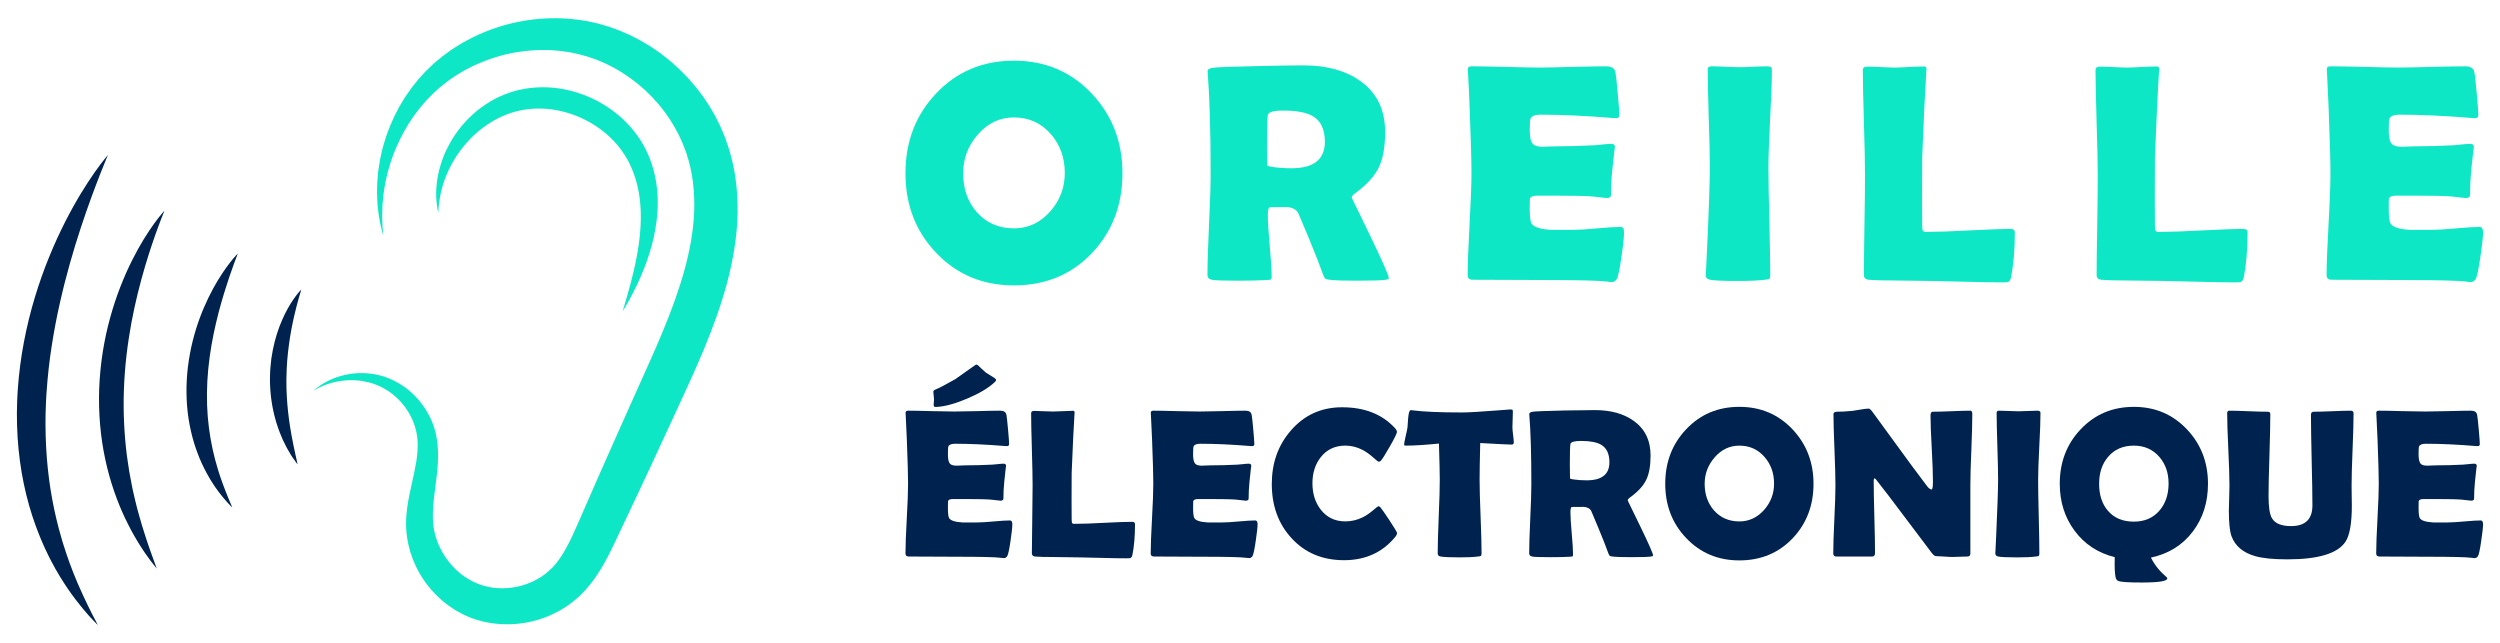 <?xml version="1.0" encoding="utf-8"?>
<!-- Generator: Adobe Illustrator 16.0.0, SVG Export Plug-In . SVG Version: 6.00 Build 0)  -->
<!DOCTYPE svg PUBLIC "-//W3C//DTD SVG 1.1//EN" "http://www.w3.org/Graphics/SVG/1.1/DTD/svg11.dtd">
<svg version="1.1" id="Calque_1" xmlns="http://www.w3.org/2000/svg" xmlns:xlink="http://www.w3.org/1999/xlink" x="0px" y="0px"
	 width="206px" height="53px" viewBox="0 0 206 53" enable-background="new 0 0 206 53" xml:space="preserve">
<g>
	<g>
		<g>
			<path fill="#0EE7C5" d="M92.49,14.276c0,2.61-0.836,4.795-2.496,6.559c-1.696,1.79-3.844,2.682-6.444,2.682
				c-2.583,0-4.727-0.902-6.429-2.707c-1.674-1.761-2.51-3.938-2.51-6.533c0-2.597,0.835-4.786,2.51-6.558
				C78.823,5.905,80.968,5,83.55,5c2.565,0,4.707,0.905,6.417,2.719C91.646,9.51,92.49,11.695,92.49,14.276z M87.738,14.251
				c0-1.255-0.38-2.316-1.141-3.194c-0.796-0.918-1.811-1.381-3.047-1.381c-1.179,0-2.177,0.479-2.996,1.428
				c-0.795,0.919-1.191,1.981-1.191,3.173c0,1.276,0.373,2.349,1.114,3.195c0.788,0.894,1.812,1.345,3.074,1.345
				c1.177,0,2.181-0.474,3.009-1.416C87.346,16.499,87.738,15.445,87.738,14.251z"/>
			<path fill="#0EE7C5" d="M114.438,22.927c0,0.06-0.086,0.1-0.252,0.125c-0.318,0.054-1.114,0.078-2.395,0.078
				c-1.098,0-1.841-0.024-2.234-0.078c-0.179-0.025-0.287-0.043-0.309-0.062c-0.055-0.021-0.11-0.106-0.181-0.249
				c-0.124-0.327-0.308-0.814-0.55-1.457c-0.321-0.832-0.83-2.07-1.528-3.698c-0.151-0.322-0.498-0.506-1.04-0.536
				c0.251,0.014-0.182,0.024-1.289,0.024c-0.125,0-0.191,0.214-0.191,0.637c0,0.571,0.055,1.414,0.154,2.544
				c0.105,1.129,0.163,1.979,0.163,2.546c0,0.141-0.043,0.226-0.114,0.251c-0.117,0.007-0.236,0.015-0.354,0.021
				c-0.492,0.039-1.262,0.057-2.304,0.057c-1.199,0-1.914-0.024-2.157-0.078c-0.244-0.047-0.363-0.176-0.363-0.387
				c0-0.919,0.042-2.307,0.13-4.166c0.091-1.853,0.132-3.244,0.132-4.17c0-3.534-0.082-6.296-0.238-8.278l-0.012-0.174
				c-0.009-0.141,0.122-0.239,0.394-0.286c0.271-0.054,1.547-0.101,3.828-0.147c1.552-0.039,2.781-0.057,3.706-0.057
				c1.904,0,3.457,0.436,4.658,1.291c1.363,0.972,2.042,2.371,2.042,4.2c0,1.223-0.172,2.197-0.524,2.921
				c-0.354,0.729-1,1.438-1.943,2.121c-0.193,0.132-0.284,0.258-0.284,0.375c0-0.007,0.509,1.041,1.528,3.148
				C113.927,21.546,114.438,22.714,114.438,22.927z M109.17,11.684c0-1.019-0.332-1.729-1.004-2.12
				c-0.518-0.298-1.328-0.454-2.431-0.454c-0.794,0-1.213,0.121-1.267,0.364c-0.047,0.287-0.072,1.105-0.072,2.461
				c0,0.189,0.003,0.471,0.013,0.848c0.008,0.376,0.013,0.663,0.013,0.842c0,0.041,0.133,0.086,0.398,0.126
				c0.511,0.078,1.043,0.113,1.607,0.113C108.255,13.863,109.17,13.136,109.17,11.684z"/>
			<path fill="#0EE7C5" d="M133.822,19.156c0,0.355-0.068,1.02-0.209,1.978c-0.147,1.044-0.281,1.667-0.398,1.871
				c-0.102,0.154-0.24,0.236-0.419,0.236c-0.071,0-0.196-0.011-0.376-0.042c-0.605-0.077-2.386-0.126-5.342-0.126
				c-0.644,0-1.597-0.004-2.867-0.011c-1.269-0.007-2.226-0.011-2.861-0.011c-0.272,0-0.413-0.121-0.413-0.365
				c0-0.933,0.052-2.341,0.156-4.217c0.104-1.878,0.157-3.282,0.157-4.219c0-0.954-0.047-2.731-0.151-5.328
				c-0.021-0.666-0.063-1.666-0.137-2.997l-0.011-0.174c-0.019-0.196,0.09-0.286,0.315-0.286c0.613,0,1.548,0.019,2.782,0.047
				c1.244,0.031,2.177,0.056,2.791,0.056c0.61,0,1.527-0.024,2.762-0.056c1.229-0.028,2.147-0.047,2.758-0.047
				c0.434,0,0.682,0.16,0.754,0.489c0.038,0.188,0.106,0.774,0.19,1.744c0.09,0.977,0.131,1.569,0.131,1.774
				c0,0.18-0.079,0.262-0.251,0.262c-0.047,0-0.137-0.004-0.262-0.01c-2.221-0.182-4.222-0.275-5.993-0.275
				c-0.44,0-0.71,0.107-0.81,0.317c-0.045,0.094-0.067,0.42-0.067,0.959c0,0.573,0.085,0.949,0.251,1.13
				c0.141,0.158,0.411,0.24,0.817,0.24c0.08,0,0.247-0.007,0.484-0.019c0.243-0.013,0.447-0.018,0.603-0.018
				c1.06,0,2.121-0.035,3.196-0.089c0.094-0.009,0.325-0.03,0.692-0.068c0.285-0.03,0.511-0.047,0.676-0.047
				c0.203,0,0.306,0.098,0.306,0.287c0-0.172-0.079,0.466-0.228,1.917c-0.07,0.675-0.103,1.342-0.103,2.008
				c0,0.172-0.12,0.252-0.363,0.252l-1.129-0.126c-0.478-0.049-1.561-0.071-3.256-0.071h-1.332c-0.346,0-0.541,0.078-0.604,0.251
				c-0.008,0.04-0.011,0.298-0.011,0.775c0,0.635,0.045,1.043,0.125,1.225c0.141,0.32,0.681,0.507,1.606,0.567
				c-0.015,0,0.596,0,1.828,0c0.445,0,1.103-0.038,1.977-0.12c0.876-0.08,1.529-0.119,1.961-0.119
				C133.735,18.702,133.822,18.853,133.822,19.156z"/>
			<path fill="#0EE7C5" d="M145.718,13.786c0,0.987,0.025,2.473,0.078,4.449c0.047,1.984,0.072,3.472,0.072,4.451
				c0,0.172-0.036,0.278-0.114,0.318c-0.016,0.007-0.126,0.021-0.321,0.047c-0.543,0.07-1.271,0.101-2.18,0.101
				c-1.226,0-2-0.03-2.337-0.101c-0.244-0.047-0.365-0.176-0.365-0.387c0,0.132,0.043-0.606,0.114-2.206
				c0.155-3.385,0.226-5.607,0.226-6.673c0-0.894-0.026-2.231-0.09-4.019c-0.055-1.789-0.083-3.133-0.083-4.026
				c0-0.188,0.091-0.275,0.287-0.275c0.259,0,0.65,0.011,1.172,0.035c0.52,0.025,0.911,0.036,1.17,0.036
				c0.265,0,0.647-0.011,1.152-0.036c0.5-0.024,0.887-0.035,1.148-0.035c0.234,0,0.357,0.087,0.357,0.275
				c0,0.894-0.045,2.237-0.144,4.026C145.771,11.555,145.718,12.893,145.718,13.786z"/>
			<path fill="#0EE7C5" d="M164.936,23.267c-0.72,0-1.662-0.016-2.813-0.047c-1.501-0.038-2.439-0.061-2.809-0.067l-3.745-0.047
				c-0.376,0.007-0.913-0.007-1.619-0.054c-0.242-0.04-0.363-0.168-0.363-0.387c0-0.911,0.014-2.279,0.042-4.094
				c0.034-1.815,0.048-3.183,0.048-4.091c0-0.973-0.029-2.422-0.09-4.362c-0.057-1.933-0.09-3.383-0.09-4.354
				c0-0.181,0.125-0.273,0.376-0.273c0.252,0,0.624,0.011,1.123,0.036c0.497,0.022,0.869,0.042,1.112,0.042
				c0.273,0,0.682-0.021,1.23-0.051c0.541-0.025,0.951-0.041,1.224-0.041c0.125,0,0.188,0.076,0.182,0.24l-0.015,0.16
				c-0.101,1.569-0.214,3.935-0.34,7.086l-0.011,3.308c0,1.069,0.003,1.848,0.011,2.343c0.007,0.102,0.014,0.203,0.024,0.304
				c0.008,0.098,0.071,0.161,0.19,0.187c0.007,0,0.116,0,0.322,0c0.754,0,1.88-0.038,3.38-0.12c1.502-0.076,2.629-0.12,3.377-0.12
				c0.226,0,0.34,0.097,0.34,0.293c0,1.428-0.107,2.661-0.309,3.698c-0.049,0.212-0.132,0.341-0.266,0.387
				C165.403,23.259,165.234,23.267,164.936,23.267z"/>
			<path fill="#0EE7C5" d="M184.112,23.267c-0.719,0-1.654-0.016-2.813-0.047c-1.5-0.038-2.438-0.061-2.809-0.067l-3.744-0.047
				c-0.377,0.007-0.914-0.007-1.62-0.054c-0.243-0.04-0.365-0.168-0.365-0.387c0-0.911,0.017-2.279,0.052-4.094
				c0.024-1.815,0.041-3.183,0.041-4.091c0-0.973-0.029-2.422-0.093-4.362c-0.055-1.933-0.089-3.383-0.089-4.354
				c0-0.181,0.126-0.273,0.376-0.273c0.251,0,0.625,0.011,1.124,0.036c0.497,0.022,0.869,0.042,1.11,0.042
				c0.275,0,0.685-0.021,1.232-0.051c0.541-0.025,0.949-0.041,1.224-0.041c0.126,0,0.187,0.076,0.18,0.24l-0.012,0.16
				c-0.104,1.569-0.215,3.935-0.341,7.086l-0.01,3.308c0,1.069,0.002,1.848,0.01,2.343c0.007,0.102,0.015,0.203,0.022,0.304
				c0.01,0.098,0.074,0.161,0.192,0.187c0.007,0,0.118,0,0.323,0c0.754,0,1.877-0.038,3.38-0.12c1.502-0.076,2.628-0.12,3.374-0.12
				c0.228,0,0.342,0.097,0.342,0.293c0,1.428-0.106,2.661-0.311,3.698c-0.047,0.212-0.13,0.341-0.264,0.387
				C184.58,23.259,184.412,23.267,184.112,23.267z"/>
			<path fill="#0EE7C5" d="M204.604,19.156c0,0.355-0.074,1.02-0.215,1.978c-0.151,1.044-0.283,1.667-0.401,1.871
				c-0.101,0.154-0.24,0.236-0.412,0.236c-0.079,0-0.204-0.011-0.378-0.042c-0.608-0.077-2.392-0.126-5.339-0.126
				c-0.643,0-1.602-0.004-2.873-0.011s-2.221-0.011-2.855-0.011c-0.274,0-0.418-0.121-0.418-0.365c0-0.933,0.057-2.341,0.159-4.217
				c0.107-1.878,0.157-3.282,0.157-4.219c0-0.954-0.048-2.731-0.149-5.328c-0.023-0.666-0.073-1.666-0.138-2.997l-0.011-0.174
				c-0.022-0.196,0.083-0.286,0.309-0.286c0.62,0,1.547,0.019,2.792,0.047c1.243,0.031,2.17,0.056,2.787,0.056
				c0.613,0,1.53-0.024,2.762-0.056c1.224-0.028,2.147-0.047,2.754-0.047c0.438,0,0.688,0.16,0.753,0.489
				c0.046,0.188,0.105,0.774,0.196,1.744c0.089,0.977,0.13,1.569,0.13,1.774c0,0.18-0.085,0.262-0.251,0.262
				c-0.047,0-0.136-0.004-0.262-0.01c-2.227-0.182-4.218-0.275-5.993-0.275c-0.443,0-0.715,0.107-0.816,0.317
				c-0.04,0.094-0.059,0.42-0.059,0.959c0,0.573,0.077,0.949,0.251,1.13c0.142,0.158,0.41,0.24,0.811,0.24
				c0.087,0,0.248-0.007,0.491-0.019c0.241-0.013,0.445-0.018,0.604-0.018c1.051,0,2.113-0.035,3.195-0.089
				c0.092-0.009,0.318-0.03,0.686-0.068c0.29-0.03,0.513-0.047,0.685-0.047c0.193,0,0.297,0.098,0.297,0.287
				c0-0.172-0.077,0.466-0.229,1.917c-0.062,0.675-0.094,1.342-0.094,2.008c0,0.172-0.123,0.252-0.366,0.252l-1.129-0.126
				c-0.478-0.049-1.566-0.071-3.26-0.071h-1.328c-0.344,0-0.547,0.078-0.602,0.251c-0.009,0.04-0.012,0.298-0.012,0.775
				c0,0.635,0.036,1.043,0.125,1.225c0.141,0.32,0.674,0.507,1.602,0.567c-0.019,0,0.594,0,1.832,0c0.44,0,1.096-0.038,1.971-0.12
				c0.874-0.08,1.529-0.119,1.966-0.119C204.51,18.702,204.604,18.853,204.604,19.156z"/>
		</g>
		<g>
			<path fill="#00224F" d="M83.416,43.196c0,0.245-0.048,0.696-0.146,1.353c-0.102,0.715-0.194,1.14-0.274,1.276
				c-0.068,0.108-0.163,0.163-0.282,0.163c-0.053,0-0.138-0.009-0.257-0.026c-0.417-0.057-1.633-0.086-3.649-0.086
				c-0.44,0-1.094-0.003-1.96-0.009c-0.869-0.005-1.521-0.009-1.955-0.009c-0.188,0-0.282-0.081-0.282-0.246
				c0-0.641,0.037-1.602,0.107-2.885c0.072-1.28,0.107-2.241,0.107-2.881c0-0.651-0.033-1.865-0.103-3.642
				c-0.018-0.456-0.048-1.139-0.093-2.047l-0.01-0.118c-0.011-0.133,0.06-0.198,0.215-0.198c0.423,0,1.058,0.011,1.905,0.036
				c0.849,0.021,1.484,0.033,1.907,0.033c0.417,0,1.045-0.013,1.884-0.033c0.839-0.025,1.468-0.036,1.885-0.036
				c0.296,0,0.467,0.11,0.514,0.335c0.027,0.131,0.073,0.528,0.132,1.192c0.06,0.666,0.09,1.071,0.09,1.214
				c0,0.12-0.058,0.179-0.171,0.179c-0.035,0-0.095-0.002-0.18-0.009c-1.519-0.125-2.884-0.186-4.095-0.186
				c-0.302,0-0.488,0.069-0.556,0.212c-0.03,0.068-0.042,0.289-0.042,0.662c0,0.388,0.055,0.644,0.17,0.769
				c0.096,0.108,0.282,0.163,0.556,0.163c0.058,0,0.169-0.004,0.335-0.014c0.166-0.008,0.302-0.014,0.412-0.014
				c0.719,0,1.447-0.018,2.184-0.058c0.063-0.005,0.219-0.02,0.471-0.043c0.194-0.023,0.349-0.035,0.463-0.035
				c0.137,0,0.205,0.066,0.205,0.198c0-0.12-0.051,0.315-0.153,1.311c-0.046,0.458-0.069,0.914-0.069,1.37
				c0,0.113-0.083,0.17-0.247,0.17l-0.772-0.086c-0.326-0.032-1.068-0.05-2.227-0.05h-0.909c-0.234,0-0.371,0.058-0.411,0.171
				c-0.005,0.028-0.007,0.205-0.007,0.53c0,0.434,0.027,0.715,0.084,0.841c0.096,0.216,0.463,0.346,1.096,0.386
				c-0.011,0,0.405,0,1.251,0c0.303,0,0.751-0.028,1.349-0.082c0.596-0.054,1.043-0.082,1.34-0.082
				C83.354,42.887,83.416,42.99,83.416,43.196z M77.094,33.532c-0.108,0.008-0.162-0.054-0.162-0.179
				c0-0.046,0.005-0.117,0.016-0.215c0.012-0.097,0.017-0.17,0.017-0.221c0-0.07-0.009-0.174-0.029-0.319
				c-0.02-0.141-0.03-0.248-0.03-0.315c0-0.08,0.06-0.144,0.18-0.189c0.279-0.106,0.822-0.39,1.627-0.849
				c0.348-0.251,0.876-0.625,1.585-1.122c0.034-0.025,0.091-0.056,0.17-0.086c0.041,0.015,0.089,0.04,0.146,0.086
				c0.131,0.139,0.339,0.332,0.626,0.583c0.159,0.091,0.394,0.237,0.702,0.438c0.091,0.062,0.137,0.118,0.137,0.172
				c0,0.045-0.041,0.103-0.121,0.179c-0.502,0.474-1.257,0.923-2.261,1.349c-1.005,0.426-1.847,0.656-2.527,0.688H77.094z"/>
			<path fill="#00224F" d="M92.778,46.005c-0.491,0-1.13-0.011-1.917-0.033c-1.028-0.023-1.667-0.038-1.918-0.043l-2.562-0.035
				c-0.257,0.005-0.625-0.005-1.105-0.035c-0.166-0.027-0.249-0.115-0.249-0.265c0-0.622,0.01-1.555,0.031-2.797
				c0.019-1.24,0.029-2.174,0.029-2.794c0-0.664-0.021-1.658-0.06-2.978c-0.04-1.324-0.061-2.317-0.061-2.977
				c0-0.127,0.086-0.19,0.257-0.19c0.172,0,0.427,0.009,0.767,0.027c0.34,0.016,0.593,0.025,0.758,0.025
				c0.189,0,0.469-0.012,0.84-0.029c0.371-0.022,0.65-0.032,0.839-0.032c0.085,0,0.125,0.054,0.119,0.164l-0.008,0.111
				c-0.068,1.072-0.146,2.688-0.232,4.84l-0.008,2.262c0,0.729,0.003,1.265,0.008,1.602c0.006,0.066,0.012,0.136,0.017,0.204
				c0.005,0.069,0.048,0.112,0.129,0.13c0.006,0,0.08,0,0.223,0c0.514,0,1.284-0.027,2.309-0.082
				c1.026-0.053,1.793-0.082,2.309-0.082c0.153,0,0.232,0.065,0.232,0.198c0,0.976-0.073,1.818-0.214,2.526
				c-0.031,0.148-0.089,0.236-0.181,0.266C93.102,45.999,92.984,46.005,92.778,46.005z"/>
			<path fill="#00224F" d="M103.623,43.196c0,0.245-0.049,0.696-0.147,1.353c-0.101,0.715-0.193,1.14-0.271,1.276
				c-0.07,0.108-0.163,0.163-0.284,0.163c-0.051,0-0.136-0.009-0.257-0.026c-0.416-0.057-1.633-0.086-3.648-0.086
				c-0.44,0-1.094-0.003-1.963-0.009c-0.867-0.005-1.519-0.009-1.952-0.009c-0.188,0-0.283-0.081-0.283-0.246
				c0-0.641,0.037-1.602,0.107-2.885c0.071-1.28,0.108-2.241,0.108-2.881c0-0.651-0.035-1.865-0.104-3.642
				c-0.017-0.456-0.05-1.139-0.095-2.047l-0.009-0.118c-0.011-0.133,0.061-0.198,0.216-0.198c0.422,0,1.057,0.011,1.905,0.036
				c0.847,0.021,1.482,0.033,1.905,0.033c0.416,0,1.045-0.013,1.885-0.033c0.839-0.025,1.468-0.036,1.885-0.036
				c0.297,0,0.468,0.11,0.513,0.335c0.029,0.131,0.074,0.528,0.133,1.192c0.06,0.666,0.091,1.071,0.091,1.214
				c0,0.12-0.058,0.179-0.173,0.179c-0.033,0-0.093-0.002-0.179-0.009c-1.519-0.125-2.883-0.186-4.095-0.186
				c-0.304,0-0.487,0.069-0.558,0.212c-0.027,0.068-0.043,0.289-0.043,0.662c0,0.388,0.059,0.644,0.175,0.769
				c0.094,0.108,0.28,0.163,0.555,0.163c0.057,0,0.168-0.004,0.334-0.014c0.165-0.008,0.302-0.014,0.413-0.014
				c0.719,0,1.446-0.018,2.184-0.058c0.062-0.005,0.218-0.02,0.47-0.043c0.194-0.023,0.349-0.035,0.463-0.035
				c0.138,0,0.206,0.066,0.206,0.198c0-0.12-0.053,0.315-0.154,1.311c-0.045,0.458-0.07,0.914-0.07,1.37
				c0,0.113-0.082,0.17-0.247,0.17l-0.771-0.086c-0.325-0.032-1.067-0.05-2.226-0.05h-0.91c-0.233,0-0.369,0.058-0.41,0.171
				c-0.007,0.028-0.01,0.205-0.01,0.53c0,0.434,0.03,0.715,0.086,0.841c0.098,0.216,0.463,0.346,1.099,0.386
				c-0.013,0,0.404,0,1.249,0c0.304,0,0.752-0.028,1.349-0.082c0.598-0.054,1.043-0.082,1.341-0.082
				C103.56,42.887,103.623,42.99,103.623,43.196z"/>
			<path fill="#00224F" d="M115.119,43.924c0,0.092-0.062,0.211-0.183,0.358c-1.051,1.252-2.445,1.878-4.187,1.878
				c-1.783,0-3.227-0.609-4.336-1.825c-1.078-1.176-1.617-2.661-1.617-4.453c0-1.736,0.525-3.211,1.585-4.421
				c1.102-1.269,2.503-1.902,4.205-1.902c1.851,0,3.299,0.569,4.35,1.706c0.116,0.125,0.171,0.235,0.171,0.334
				c0,0.107-0.196,0.511-0.594,1.206c-0.396,0.697-0.646,1.088-0.75,1.175c-0.046,0.044-0.103,0.068-0.171,0.068
				c-0.027,0-0.171-0.114-0.428-0.343c-0.307-0.274-0.611-0.49-0.906-0.642c-0.453-0.229-0.921-0.344-1.406-0.344
				c-0.84,0-1.511,0.314-2.014,0.943c-0.462,0.582-0.693,1.302-0.693,2.157c0,0.868,0.231,1.597,0.693,2.185
				c0.503,0.639,1.174,0.959,2.014,0.959c0.497,0,0.968-0.109,1.414-0.325c0.291-0.143,0.589-0.343,0.891-0.6
				c0.25-0.218,0.39-0.325,0.419-0.325c0.056,0,0.115,0.031,0.171,0.095c0.091,0.102,0.34,0.458,0.746,1.069
				C114.91,43.511,115.119,43.859,115.119,43.924z"/>
			<path fill="#00224F" d="M124.737,36.462c0,0.116-0.065,0.172-0.189,0.172c-0.217,0-1.075-0.043-2.578-0.128
				c-0.035,1.445-0.051,2.453-0.051,3.024c0,0.672,0.026,1.686,0.082,3.041c0.053,1.353,0.08,2.365,0.08,3.041
				c0,0.107-0.025,0.176-0.076,0.204c-0.02,0.013-0.099,0.027-0.241,0.042c-0.342,0.047-0.845,0.07-1.508,0.07
				c-0.736,0-1.254-0.023-1.551-0.07c-0.161-0.027-0.239-0.115-0.239-0.265c0-0.673,0.028-1.684,0.085-3.032
				c0.059-1.349,0.086-2.359,0.086-3.031c0-0.445-0.021-1.439-0.067-2.981c-1.142,0.114-2.054,0.171-2.732,0.171
				c-0.091,0-0.14-0.028-0.14-0.086c0-0.072,0.041-0.294,0.121-0.658c0.094-0.4,0.145-0.646,0.155-0.73
				c0.017-0.267,0.036-0.537,0.059-0.804c0.04-0.428,0.109-0.643,0.205-0.643c0.015,0,0.055,0.003,0.12,0.008
				c0.925,0.121,2.295,0.18,4.105,0.18c0.513,0,1.462-0.054,2.844-0.163c0.74-0.057,1.115-0.085,1.121-0.085
				c0.113,0,0.182,0.01,0.197,0.021c0.018,0.014,0.028,0.072,0.034,0.168c0,0.154-0.006,0.368-0.017,0.642
				c-0.013,0.303-0.018,0.518-0.018,0.642c0,0.145,0.018,0.354,0.056,0.63C124.716,36.118,124.737,36.325,124.737,36.462z"/>
			<path fill="#00224F" d="M136.215,45.773c0,0.04-0.057,0.07-0.172,0.085c-0.217,0.035-0.762,0.052-1.637,0.052
				c-0.747,0-1.257-0.017-1.523-0.052c-0.126-0.015-0.197-0.029-0.214-0.042c-0.033-0.016-0.074-0.073-0.12-0.171
				c-0.085-0.223-0.21-0.554-0.376-0.994c-0.225-0.57-0.573-1.412-1.046-2.527c-0.104-0.222-0.34-0.346-0.712-0.367
				c0.172,0.012-0.122,0.017-0.883,0.017c-0.085,0-0.128,0.146-0.128,0.437c0,0.388,0.037,0.97,0.107,1.74s0.107,1.35,0.107,1.738
				c0,0.098-0.025,0.155-0.079,0.17c-0.077,0.006-0.158,0.013-0.238,0.018c-0.337,0.022-0.862,0.034-1.575,0.034
				c-0.817,0-1.308-0.017-1.474-0.052c-0.166-0.033-0.248-0.122-0.248-0.265c0-0.627,0.031-1.576,0.089-2.844
				c0.06-1.268,0.09-2.219,0.09-2.854c0-2.412-0.054-4.298-0.163-5.653l-0.008-0.118c-0.006-0.099,0.083-0.162,0.271-0.197
				c0.185-0.034,1.057-0.069,2.615-0.104c1.057-0.021,1.897-0.032,2.526-0.032c1.303,0,2.364,0.294,3.187,0.883
				c0.93,0.66,1.396,1.616,1.396,2.868c0,0.834-0.12,1.5-0.359,1.996c-0.24,0.497-0.683,0.979-1.328,1.446
				c-0.131,0.092-0.197,0.177-0.197,0.258c0-0.005,0.35,0.71,1.045,2.149C135.866,44.833,136.215,45.625,136.215,45.773z
				 M132.616,38.091c0-0.697-0.228-1.181-0.686-1.447c-0.353-0.205-0.908-0.311-1.661-0.311c-0.541,0-0.83,0.084-0.865,0.25
				c-0.035,0.194-0.05,0.753-0.05,1.679c0,0.131,0.003,0.326,0.007,0.582c0.005,0.257,0.008,0.449,0.008,0.574
				c0,0.028,0.094,0.057,0.277,0.087c0.347,0.051,0.713,0.074,1.096,0.074C131.991,39.579,132.616,39.085,132.616,38.091z"/>
			<path fill="#00224F" d="M149.433,39.863c0,1.782-0.57,3.275-1.706,4.479c-1.159,1.222-2.627,1.835-4.403,1.835
				c-1.765,0-3.229-0.619-4.394-1.853c-1.144-1.204-1.714-2.692-1.714-4.462c0-1.775,0.57-3.27,1.714-4.479
				c1.164-1.239,2.629-1.859,4.394-1.859c1.754,0,3.216,0.62,4.386,1.859C148.857,36.605,149.433,38.099,149.433,39.863z
				 M146.183,39.847c0-0.857-0.259-1.585-0.777-2.184c-0.542-0.629-1.237-0.943-2.082-0.943c-0.805,0-1.487,0.326-2.046,0.977
				c-0.543,0.629-0.814,1.352-0.814,2.167c0,0.873,0.253,1.601,0.762,2.186c0.537,0.61,1.237,0.915,2.099,0.915
				c0.804,0,1.491-0.323,2.057-0.969C145.916,41.379,146.183,40.664,146.183,39.847z"/>
			<path fill="#00224F" d="M162.518,34.106c0,0.652-0.024,1.63-0.078,2.935c-0.057,1.304-0.082,2.285-0.082,2.941v5.647
				c0,0.152-0.083,0.229-0.249,0.229c-0.139,0-0.347,0.006-0.621,0.018c-0.277,0.013-0.485,0.018-0.621,0.018
				c-0.147,0-0.373-0.011-0.67-0.035c-0.296-0.021-0.519-0.033-0.668-0.033c-0.101,0-0.224-0.095-0.368-0.284
				c-0.409-0.553-1.334-1.78-2.775-3.682c-0.393-0.532-0.991-1.313-1.798-2.347c-0.022-0.035-0.065-0.069-0.13-0.104
				c-0.046,0.04-0.066,0.104-0.066,0.188c0,0.663,0.017,1.656,0.055,2.981c0.038,1.324,0.054,2.318,0.054,2.979
				c0,0.202-0.073,0.3-0.229,0.3h-2.965c-0.166,0-0.246-0.088-0.246-0.265c0-0.617,0.028-1.547,0.089-2.792
				c0.06-1.244,0.09-2.179,0.09-2.799c0-0.659-0.028-1.641-0.08-2.948c-0.056-1.309-0.082-2.288-0.082-2.939
				c0-0.125,0.111-0.188,0.333-0.188c0.332,0,0.737-0.024,1.225-0.069c0.115-0.011,0.34-0.049,0.677-0.109
				c0.286-0.054,0.511-0.078,0.677-0.078c0.068,0,0.174,0.096,0.318,0.292l3.193,4.375c0.287,0.395,0.718,0.972,1.295,1.73
				c0.141,0.177,0.264,0.266,0.366,0.266c0.074,0,0.112-0.223,0.112-0.666c0-0.601-0.034-1.504-0.098-2.708
				c-0.067-1.205-0.101-2.109-0.101-2.717c0-0.21,0.062-0.315,0.183-0.315c0.342,0,0.858-0.013,1.55-0.042
				c0.689-0.03,1.206-0.044,1.551-0.044C162.465,33.842,162.518,33.93,162.518,34.106z"/>
			<path fill="#00224F" d="M167.942,39.53c0,0.672,0.016,1.686,0.051,3.041c0.035,1.353,0.051,2.365,0.051,3.041
				c0,0.112-0.026,0.186-0.078,0.213c-0.01,0.006-0.086,0.019-0.222,0.033c-0.373,0.047-0.868,0.07-1.49,0.07
				c-0.832,0-1.365-0.023-1.594-0.07c-0.163-0.033-0.247-0.122-0.247-0.265c0,0.092,0.023-0.41,0.075-1.507
				c0.104-2.313,0.155-3.832,0.155-4.557c0-0.61-0.02-1.528-0.06-2.751c-0.04-1.221-0.061-2.138-0.061-2.75
				c0-0.126,0.065-0.188,0.196-0.188c0.178,0,0.445,0.008,0.802,0.025c0.356,0.019,0.623,0.026,0.8,0.026s0.438-0.008,0.785-0.026
				c0.345-0.018,0.605-0.025,0.781-0.025c0.166,0,0.25,0.062,0.25,0.188c0,0.612-0.033,1.529-0.098,2.75
				C167.974,38.002,167.942,38.92,167.942,39.53z"/>
			<path fill="#00224F" d="M181.938,39.863c0,1.519-0.415,2.828-1.242,3.925c-0.846,1.122-1.998,1.844-3.46,2.157
				c0.286,0.582,0.711,1.117,1.276,1.602c0.053,0.04,0.076,0.077,0.076,0.112c0,0.228-0.702,0.341-2.106,0.341
				c-1.034,0-1.671-0.038-1.911-0.118c-0.131-0.046-0.214-0.151-0.247-0.317c-0.068-0.331-0.093-0.882-0.068-1.654
				c-1.398-0.349-2.511-1.085-3.332-2.208c-0.799-1.091-1.199-2.371-1.199-3.839c0-1.775,0.571-3.27,1.713-4.479
				c1.166-1.239,2.628-1.859,4.394-1.859c1.753,0,3.215,0.622,4.386,1.869C181.363,36.608,181.938,38.099,181.938,39.863z
				 M178.691,39.847c0-0.88-0.253-1.614-0.764-2.202c-0.534-0.615-1.235-0.925-2.098-0.925c-0.892,0-1.597,0.307-2.116,0.916
				c-0.496,0.577-0.745,1.319-0.745,2.228c0,0.926,0.242,1.668,0.729,2.228c0.508,0.594,1.219,0.891,2.132,0.891
				c0.887,0,1.591-0.305,2.116-0.915C178.443,41.482,178.691,40.742,178.691,39.847z"/>
			<path fill="#00224F" d="M193.792,41.654c0,1.457-0.175,2.45-0.521,2.98c-0.64,0.97-2.235,1.457-4.79,1.457
				c-1.154,0-2.042-0.089-2.664-0.267c-0.993-0.286-1.639-0.832-1.937-1.636c-0.147-0.394-0.222-1.096-0.222-2.108
				c0-0.234,0.009-0.582,0.028-1.044c0.015-0.463,0.022-0.809,0.022-1.034c0-0.664-0.032-1.659-0.094-2.981
				c-0.063-1.327-0.094-2.317-0.094-2.973c0-0.138,0.06-0.207,0.18-0.207c0.348,0,0.875,0.014,1.581,0.044
				c0.704,0.029,1.231,0.042,1.579,0.042c0.145,0,0.214,0.063,0.214,0.188c0,0.752-0.023,1.882-0.071,3.389
				c-0.05,1.505-0.074,2.635-0.074,3.388c0,0.896,0.094,1.502,0.284,1.816c0.252,0.429,0.775,0.642,1.575,0.642
				c1.171,0,1.756-0.568,1.756-1.704c0-0.828-0.021-2.071-0.062-3.727c-0.036-1.653-0.058-2.898-0.058-3.727
				c0-0.176,0.07-0.265,0.213-0.265c0.337,0,0.845-0.013,1.524-0.042c0.68-0.03,1.188-0.044,1.525-0.044
				c0.166,0,0.248,0.069,0.248,0.207c0,0.655-0.026,1.646-0.08,2.973c-0.057,1.322-0.081,2.317-0.081,2.981
				c0,0.182,0.002,0.455,0.008,0.825C193.789,41.195,193.792,41.47,193.792,41.654z"/>
			<path fill="#00224F" d="M204.604,43.196c0,0.245-0.052,0.696-0.149,1.353c-0.101,0.715-0.19,1.14-0.271,1.276
				c-0.068,0.108-0.163,0.163-0.283,0.163c-0.052,0-0.137-0.009-0.256-0.026c-0.418-0.057-1.635-0.086-3.649-0.086
				c-0.441,0-1.094-0.003-1.963-0.009c-0.869-0.005-1.519-0.009-1.952-0.009c-0.189,0-0.283-0.081-0.283-0.246
				c0-0.641,0.036-1.602,0.106-2.885c0.07-1.28,0.107-2.241,0.107-2.881c0-0.651-0.035-1.865-0.102-3.642
				c-0.019-0.456-0.051-1.139-0.096-2.047l-0.009-0.118c-0.01-0.133,0.062-0.198,0.214-0.198c0.422,0,1.058,0.011,1.907,0.036
				c0.849,0.021,1.483,0.033,1.905,0.033c0.417,0,1.045-0.013,1.885-0.033c0.841-0.025,1.469-0.036,1.886-0.036
				c0.297,0,0.467,0.11,0.514,0.335c0.027,0.131,0.072,0.528,0.132,1.192c0.061,0.666,0.089,1.071,0.089,1.214
				c0,0.12-0.056,0.179-0.171,0.179c-0.034,0-0.093-0.002-0.179-0.009c-1.519-0.125-2.886-0.186-4.097-0.186
				c-0.303,0-0.485,0.069-0.556,0.212c-0.029,0.068-0.043,0.289-0.043,0.662c0,0.388,0.06,0.644,0.172,0.769
				c0.098,0.108,0.282,0.163,0.556,0.163c0.059,0,0.168-0.004,0.334-0.014c0.166-0.008,0.306-0.014,0.411-0.014
				c0.72,0,1.45-0.018,2.185-0.058c0.064-0.005,0.22-0.02,0.471-0.043c0.195-0.023,0.351-0.035,0.462-0.035
				c0.14,0,0.207,0.066,0.207,0.198c0-0.12-0.051,0.315-0.153,1.311c-0.045,0.458-0.069,0.914-0.069,1.37
				c0,0.113-0.082,0.17-0.248,0.17l-0.771-0.086c-0.325-0.032-1.069-0.05-2.227-0.05h-0.909c-0.233,0-0.371,0.058-0.412,0.171
				c-0.005,0.028-0.008,0.205-0.008,0.53c0,0.434,0.029,0.715,0.086,0.841c0.096,0.216,0.462,0.346,1.097,0.386
				c-0.011,0,0.405,0,1.251,0c0.302,0,0.752-0.028,1.349-0.082c0.595-0.054,1.044-0.082,1.34-0.082
				C204.539,42.887,204.604,42.99,204.604,43.196z"/>
		</g>
	</g>
	<g id="XMLID_4792_">
		<path id="XMLID_4798_" fill="#00224F" d="M24.713,23.982c-0.075,0.084-0.185,0.209-0.311,0.377
			c-0.129,0.168-0.275,0.378-0.432,0.626c-0.158,0.248-0.318,0.538-0.482,0.861c-0.16,0.325-0.32,0.685-0.466,1.074
			c-0.144,0.391-0.282,0.809-0.392,1.252c-0.116,0.44-0.2,0.905-0.271,1.38c-0.06,0.477-0.104,0.963-0.111,1.451l-0.004,0.365
			c0.001,0.123,0.007,0.244,0.011,0.366c0.005,0.121,0.007,0.242,0.018,0.363c0.01,0.119,0.021,0.24,0.031,0.359
			c0.018,0.239,0.056,0.475,0.089,0.707c0.03,0.234,0.082,0.46,0.127,0.684c0.042,0.224,0.103,0.44,0.16,0.652
			c0.03,0.105,0.056,0.21,0.087,0.313c0.033,0.102,0.065,0.202,0.099,0.301c0.125,0.396,0.283,0.758,0.422,1.091
			c0.08,0.162,0.153,0.319,0.227,0.466c0.037,0.074,0.073,0.146,0.108,0.214c0.038,0.068,0.075,0.135,0.112,0.197
			c0.075,0.127,0.142,0.245,0.208,0.354c0.033,0.054,0.064,0.105,0.094,0.154c0.033,0.048,0.064,0.095,0.094,0.138
			c0.238,0.347,0.387,0.534,0.387,0.534s-0.041-0.241-0.136-0.643c-0.012-0.05-0.024-0.103-0.038-0.158
			c-0.011-0.056-0.023-0.114-0.036-0.175c-0.023-0.122-0.054-0.252-0.083-0.391c-0.015-0.069-0.031-0.14-0.048-0.213
			c-0.014-0.074-0.028-0.15-0.042-0.229c-0.029-0.155-0.063-0.317-0.097-0.487c-0.029-0.169-0.059-0.346-0.09-0.528
			c-0.014-0.092-0.037-0.183-0.048-0.277c-0.013-0.094-0.026-0.19-0.041-0.287c-0.013-0.097-0.029-0.194-0.044-0.293
			c-0.015-0.099-0.024-0.199-0.036-0.301c-0.021-0.203-0.054-0.408-0.068-0.619c-0.017-0.211-0.045-0.424-0.054-0.641
			c-0.013-0.217-0.033-0.434-0.037-0.655c-0.004-0.109-0.009-0.22-0.014-0.331c-0.004-0.11-0.001-0.223-0.004-0.334
			c-0.002-0.111-0.002-0.223-0.004-0.334l0.006-0.336c0.005-0.447,0.033-0.894,0.063-1.334c0.041-0.439,0.08-0.874,0.141-1.292
			c0.025-0.21,0.062-0.415,0.089-0.618c0.032-0.201,0.069-0.397,0.103-0.59c0.019-0.097,0.036-0.191,0.054-0.284
			c0.017-0.095,0.039-0.185,0.056-0.276c0.033-0.182,0.077-0.354,0.112-0.523c0.078-0.335,0.15-0.646,0.224-0.919
			c0.071-0.273,0.138-0.514,0.195-0.71c0.114-0.396,0.188-0.625,0.188-0.625S24.789,23.898,24.713,23.982z"/>
		<path id="XMLID_4797_" fill="#00224F" d="M19.42,21.074c-0.111,0.124-0.27,0.307-0.46,0.552c-0.19,0.243-0.412,0.547-0.65,0.906
			c-0.239,0.359-0.492,0.776-0.747,1.243c-0.254,0.468-0.509,0.986-0.751,1.549c-0.241,0.563-0.468,1.171-0.666,1.813
			c-0.197,0.642-0.37,1.316-0.496,2.015c-0.127,0.697-0.22,1.415-0.259,2.138c-0.04,0.723-0.032,1.449,0.024,2.161
			c0.056,0.712,0.167,1.409,0.317,2.071c0.151,0.663,0.344,1.293,0.566,1.871c0.058,0.145,0.112,0.287,0.17,0.426
			c0.061,0.139,0.118,0.275,0.179,0.406c0.127,0.263,0.247,0.516,0.378,0.751c0.126,0.237,0.26,0.458,0.385,0.667
			c0.066,0.103,0.131,0.202,0.194,0.299c0.031,0.049,0.063,0.097,0.093,0.143c0.031,0.047,0.065,0.092,0.096,0.136
			c0.128,0.176,0.242,0.343,0.361,0.487c0.116,0.146,0.22,0.282,0.324,0.398c0.102,0.117,0.192,0.222,0.272,0.311
			c0.083,0.088,0.154,0.16,0.212,0.22c0.117,0.117,0.179,0.18,0.179,0.18s-0.034-0.082-0.097-0.234
			c-0.032-0.077-0.072-0.17-0.12-0.277c-0.044-0.111-0.096-0.237-0.155-0.376c-0.06-0.14-0.12-0.297-0.187-0.466
			c-0.068-0.169-0.137-0.353-0.209-0.549c-0.074-0.194-0.144-0.404-0.221-0.624c-0.069-0.222-0.153-0.45-0.22-0.695
			c-0.147-0.483-0.29-1.01-0.41-1.57c-0.122-0.56-0.228-1.153-0.306-1.769c-0.079-0.615-0.132-1.252-0.153-1.901
			c-0.021-0.648-0.014-1.31,0.023-1.97c0.034-0.66,0.103-1.32,0.19-1.969c0.087-0.65,0.201-1.287,0.326-1.903
			c0.125-0.616,0.269-1.209,0.413-1.772c0.073-0.281,0.149-0.554,0.224-0.818c0.073-0.266,0.152-0.519,0.226-0.765
			c0.149-0.489,0.295-0.938,0.43-1.335c0.134-0.398,0.258-0.744,0.362-1.03c0.208-0.571,0.337-0.901,0.337-0.901
			S19.531,20.951,19.42,21.074z"/>
		<path id="XMLID_4796_" fill="#00224F" d="M13.32,17.626c-0.148,0.176-0.36,0.44-0.612,0.788c-0.253,0.348-0.546,0.782-0.86,1.294
			c-0.313,0.512-0.646,1.104-0.977,1.768c-0.167,0.33-0.328,0.682-0.493,1.045c-0.082,0.184-0.162,0.371-0.239,0.562
			c-0.08,0.191-0.157,0.387-0.235,0.585c-0.308,0.795-0.592,1.65-0.838,2.551c-0.247,0.899-0.452,1.845-0.604,2.816
			c-0.15,0.973-0.249,1.97-0.288,2.971c-0.072,2.002,0.103,4.016,0.501,5.85c0.194,0.918,0.443,1.79,0.721,2.601
			c0.28,0.81,0.585,1.559,0.904,2.23c0.077,0.169,0.163,0.331,0.241,0.489c0.08,0.158,0.153,0.315,0.238,0.463
			c0.165,0.296,0.313,0.579,0.472,0.835c0.078,0.128,0.152,0.253,0.225,0.372c0.074,0.119,0.149,0.232,0.22,0.341
			s0.14,0.213,0.205,0.312c0.065,0.099,0.134,0.19,0.196,0.278c0.125,0.175,0.235,0.331,0.337,0.464
			c0.102,0.132,0.19,0.244,0.262,0.333c0.144,0.179,0.221,0.274,0.221,0.274s-0.041-0.116-0.119-0.332
			c-0.039-0.108-0.088-0.24-0.147-0.395c-0.056-0.155-0.12-0.334-0.191-0.535c-0.036-0.099-0.074-0.204-0.113-0.313
			c-0.038-0.11-0.077-0.227-0.119-0.347c-0.041-0.12-0.084-0.245-0.129-0.374c-0.042-0.131-0.086-0.266-0.131-0.405
			c-0.184-0.555-0.372-1.185-0.561-1.871c-0.043-0.174-0.093-0.348-0.141-0.526c-0.044-0.179-0.089-0.361-0.134-0.547
			c-0.046-0.186-0.088-0.376-0.132-0.567c-0.022-0.097-0.043-0.193-0.066-0.291c-0.02-0.098-0.04-0.196-0.059-0.295
			c-0.165-0.792-0.306-1.63-0.419-2.5c-0.109-0.87-0.189-1.771-0.231-2.688c-0.043-0.916-0.049-1.85-0.015-2.78
			c0.035-0.933,0.107-1.864,0.211-2.779c0.105-0.914,0.246-1.812,0.401-2.68c0.164-0.867,0.342-1.703,0.539-2.493
			c0.194-0.79,0.398-1.534,0.603-2.22c0.202-0.687,0.406-1.312,0.593-1.867c0.188-0.555,0.362-1.036,0.509-1.434
			c0.075-0.198,0.143-0.376,0.201-0.53c0.061-0.153,0.112-0.284,0.154-0.391c0.084-0.213,0.132-0.325,0.132-0.325
			s-0.021,0.022-0.061,0.065C13.453,17.472,13.394,17.537,13.32,17.626z"/>
		<path id="XMLID_4795_" fill="#00224F" d="M7.587,50.592c-0.096-0.197-0.208-0.422-0.334-0.672
			c-0.247-0.504-0.534-1.118-0.841-1.827c-0.04-0.088-0.075-0.18-0.113-0.271c-0.038-0.093-0.076-0.186-0.115-0.281
			c-0.077-0.188-0.162-0.381-0.233-0.585c-0.074-0.202-0.155-0.408-0.235-0.618c-0.077-0.213-0.149-0.432-0.227-0.654
			C5.411,45.462,5.338,45.233,5.265,45c-0.037-0.116-0.074-0.233-0.112-0.352c-0.037-0.118-0.068-0.24-0.103-0.361
			c-0.143-0.484-0.277-0.987-0.4-1.507c-0.248-1.04-0.457-2.145-0.607-3.295c-0.151-1.149-0.244-2.345-0.279-3.561
			c-0.012-0.305-0.011-0.61-0.015-0.916c-0.003-0.154,0.002-0.308,0.002-0.461c0.002-0.153,0.003-0.309,0.005-0.462
			c0.011-0.308,0.019-0.617,0.033-0.927c0.017-0.309,0.028-0.618,0.055-0.928c0.085-1.236,0.222-2.474,0.411-3.686
			c0.188-1.213,0.413-2.403,0.673-3.55c0.513-2.294,1.134-4.418,1.73-6.227c0.296-0.905,0.587-1.73,0.854-2.462
			c0.266-0.731,0.512-1.366,0.715-1.891c0.207-0.523,0.373-0.934,0.489-1.214c0.058-0.141,0.103-0.247,0.133-0.32
			c0.031-0.072,0.046-0.108,0.046-0.108s-0.026,0.03-0.077,0.09c-0.051,0.061-0.126,0.149-0.221,0.27
			c-0.095,0.119-0.211,0.267-0.343,0.443c-0.133,0.176-0.282,0.382-0.446,0.614c-0.327,0.466-0.709,1.041-1.121,1.719
			c-0.051,0.086-0.104,0.173-0.157,0.26c-0.051,0.089-0.104,0.178-0.157,0.269c-0.106,0.183-0.212,0.371-0.323,0.564
			c-0.218,0.389-0.436,0.804-0.66,1.239c-0.225,0.435-0.44,0.896-0.666,1.374c-0.11,0.239-0.221,0.484-0.328,0.736
			c-0.108,0.251-0.217,0.506-0.323,0.766c-0.428,1.041-0.828,2.161-1.186,3.34c-0.359,1.179-0.667,2.419-0.91,3.696
			c-0.245,1.276-0.416,2.591-0.509,3.914c-0.027,0.33-0.037,0.662-0.054,0.993c-0.015,0.331-0.016,0.663-0.022,0.993
			c0,0.662,0.016,1.322,0.058,1.976c0.081,1.307,0.254,2.589,0.506,3.811c0.253,1.223,0.585,2.385,0.975,3.456
			c0.046,0.135,0.098,0.267,0.149,0.396c0.051,0.132,0.102,0.262,0.152,0.39c0.05,0.129,0.1,0.257,0.155,0.382
			c0.053,0.125,0.108,0.249,0.162,0.371c0.055,0.122,0.105,0.244,0.162,0.363c0.057,0.118,0.114,0.235,0.169,0.352
			c0.113,0.231,0.218,0.462,0.339,0.679c0.453,0.879,0.939,1.645,1.384,2.307c0.455,0.657,0.878,1.207,1.245,1.644
			c0.185,0.218,0.351,0.41,0.497,0.576c0.149,0.163,0.279,0.299,0.385,0.409c0.104,0.11,0.187,0.192,0.241,0.25
			C8.03,51.471,8.058,51.5,8.058,51.5s-0.074-0.145-0.212-0.416C7.775,50.95,7.689,50.786,7.587,50.592z"/>
		<path id="XMLID_4794_" fill="#0EE7C5" d="M60.598,14.646c-0.019-0.123-0.035-0.245-0.056-0.366l-0.069-0.363
			c-0.041-0.236-0.105-0.496-0.163-0.748l-0.045-0.188l-0.044-0.16l-0.088-0.317l-0.022-0.079l-0.021-0.075l-0.015-0.044
			l-0.059-0.176l-0.119-0.353l-0.119-0.351c-0.044-0.115-0.093-0.229-0.139-0.342c-0.096-0.227-0.184-0.457-0.288-0.678
			c-0.107-0.219-0.216-0.438-0.324-0.656l-0.082-0.162l-0.09-0.158l-0.181-0.314l-0.182-0.314c-0.059-0.104-0.13-0.202-0.195-0.303
			c-0.135-0.199-0.268-0.399-0.403-0.596c-0.293-0.378-0.57-0.765-0.89-1.113l-0.232-0.268l-0.117-0.133l-0.124-0.126
			c-0.164-0.167-0.329-0.334-0.493-0.501c-0.167-0.164-0.345-0.314-0.517-0.473l-0.259-0.231c-0.089-0.075-0.181-0.145-0.271-0.218
			c-0.181-0.144-0.361-0.289-0.543-0.429c-0.188-0.132-0.377-0.262-0.565-0.394C53.698,3.884,53.5,3.769,53.305,3.65l-0.293-0.175
			c-0.098-0.058-0.193-0.118-0.296-0.168c-0.201-0.104-0.401-0.209-0.602-0.313l-0.149-0.076L51.81,2.85l-0.309-0.135L51.194,2.58
			c-0.051-0.021-0.101-0.046-0.155-0.066l-0.165-0.061c-0.221-0.079-0.44-0.158-0.66-0.237c-0.115-0.044-0.206-0.066-0.302-0.094
			L49.625,2.04l-0.286-0.082l-0.071-0.02c0.03,0.009-0.08-0.024-0.083-0.023l-0.041-0.009l-0.16-0.035
			c-0.214-0.045-0.428-0.091-0.64-0.135c-0.105-0.024-0.213-0.035-0.32-0.052c-0.106-0.016-0.213-0.03-0.32-0.046
			C46,1.399,44.325,1.483,42.766,1.79c-1.561,0.303-3.008,0.846-4.292,1.542c-0.161,0.089-0.322,0.171-0.478,0.265
			c-0.153,0.097-0.305,0.192-0.457,0.286c-0.307,0.183-0.587,0.4-0.87,0.603c-0.071,0.053-0.14,0.101-0.21,0.155
			c-0.069,0.058-0.138,0.114-0.207,0.171c-0.137,0.113-0.273,0.227-0.409,0.339l-0.1,0.084c-0.035,0.028-0.06,0.055-0.089,0.082
			c-0.057,0.056-0.113,0.109-0.169,0.164c-0.113,0.109-0.226,0.218-0.336,0.325l-0.042,0.041l-0.042,0.041L35.043,5.91L34.96,6.001
			c-0.055,0.061-0.11,0.121-0.165,0.182c-0.109,0.12-0.218,0.241-0.326,0.36c-0.205,0.246-0.398,0.498-0.591,0.74
			c-0.182,0.253-0.352,0.508-0.523,0.755c-0.161,0.254-0.306,0.511-0.455,0.76c-0.563,1.018-0.968,2.022-1.246,2.974
			c-0.034,0.12-0.067,0.238-0.101,0.354c-0.017,0.058-0.033,0.116-0.049,0.173c-0.014,0.059-0.026,0.117-0.04,0.176
			c-0.05,0.231-0.1,0.457-0.149,0.679c-0.042,0.222-0.072,0.44-0.104,0.653c-0.016,0.105-0.031,0.21-0.046,0.314
			c-0.009,0.104-0.019,0.207-0.028,0.309c-0.018,0.202-0.035,0.399-0.051,0.591c-0.005,0.192-0.01,0.379-0.014,0.559
			c-0.018,0.359,0.012,0.699,0.022,1.012c0.003,0.078,0.007,0.154,0.011,0.229c0.008,0.075,0.016,0.148,0.024,0.222
			c0.016,0.144,0.031,0.28,0.045,0.412c0.023,0.262,0.077,0.5,0.113,0.711c0.066,0.427,0.162,0.737,0.215,0.952
			c0.056,0.212,0.084,0.322,0.084,0.322s-0.01-0.112-0.029-0.332c-0.018-0.22-0.057-0.546-0.059-0.968
			c-0.003-0.21-0.02-0.443-0.001-0.702c0.004-0.13,0.009-0.265,0.015-0.405c0.002-0.069,0.005-0.142,0.007-0.215
			c0.008-0.072,0.015-0.146,0.022-0.222c0.034-0.303,0.052-0.627,0.117-0.969c0.027-0.17,0.055-0.346,0.083-0.527
			c0.04-0.178,0.081-0.362,0.123-0.552c0.021-0.094,0.043-0.189,0.064-0.287c0.027-0.094,0.055-0.191,0.083-0.289
			c0.059-0.194,0.111-0.396,0.175-0.598c0.071-0.199,0.143-0.404,0.216-0.614c0.019-0.053,0.037-0.104,0.056-0.157
			c0.022-0.052,0.044-0.103,0.066-0.155c0.044-0.104,0.088-0.209,0.133-0.315c0.368-0.843,0.833-1.724,1.442-2.579
			c0.16-0.208,0.315-0.423,0.481-0.635c0.176-0.205,0.349-0.415,0.531-0.623c0.193-0.197,0.384-0.401,0.585-0.599
			c0.106-0.096,0.21-0.189,0.317-0.285c0.053-0.048,0.106-0.096,0.159-0.144l0.08-0.073l0.021-0.018
			c-0.037,0.034,0.002-0.001,0,0.002l0.045-0.036c0.122-0.096,0.244-0.192,0.367-0.289c0.062-0.05,0.124-0.098,0.186-0.147
			c0.03-0.023,0.063-0.052,0.091-0.071l0.089-0.061c0.117-0.079,0.234-0.159,0.354-0.241c0.059-0.041,0.118-0.081,0.177-0.122
			c0.062-0.039,0.128-0.076,0.193-0.115c0.261-0.153,0.516-0.32,0.794-0.451c0.138-0.071,0.275-0.143,0.414-0.213
			c0.14-0.068,0.286-0.126,0.429-0.189c1.151-0.498,2.416-0.875,3.749-1.022c0.166-0.019,0.333-0.037,0.5-0.055
			C43.83,4.151,44,4.147,44.168,4.137c0.339-0.027,0.68-0.013,1.023-0.011l0.129,0.001l0.128,0.01
			c0.085,0.007,0.17,0.013,0.258,0.02c0.085,0.006,0.171,0.013,0.257,0.019c0.086,0.007,0.172,0.012,0.257,0.026
			c0.343,0.051,0.689,0.085,1.028,0.167l0.256,0.054c0.085,0.019,0.171,0.032,0.255,0.059c0.168,0.047,0.337,0.093,0.507,0.141
			l0.127,0.034l0.007,0.002c0.003,0.002,0.007,0.002,0.012,0.003l0.07,0.025l0.281,0.096l0.281,0.098
			c0.094,0.032,0.195,0.064,0.264,0.099c0.153,0.065,0.306,0.132,0.46,0.199l0.116,0.049c0.039,0.016,0.08,0.039,0.119,0.059
			l0.242,0.122l0.24,0.121l0.121,0.061l0.116,0.069c0.156,0.092,0.313,0.185,0.47,0.276c0.079,0.044,0.154,0.097,0.229,0.148
			l0.227,0.153c0.151,0.104,0.305,0.202,0.447,0.319c0.146,0.112,0.293,0.225,0.439,0.336c0.141,0.121,0.281,0.241,0.422,0.362
			c0.069,0.063,0.141,0.121,0.209,0.183l0.199,0.196c0.131,0.133,0.271,0.257,0.398,0.396c0.125,0.139,0.25,0.276,0.376,0.416
			l0.095,0.104l0.088,0.11L54.5,8.879c0.244,0.286,0.448,0.605,0.668,0.911c0.099,0.162,0.198,0.322,0.296,0.484
			c0.048,0.08,0.103,0.158,0.147,0.242l0.133,0.25l0.135,0.251l0.067,0.125l0.059,0.129c0.078,0.172,0.158,0.345,0.236,0.518
			c0.076,0.174,0.136,0.354,0.205,0.529c0.033,0.089,0.068,0.178,0.1,0.267l0.082,0.271l0.083,0.272l0.041,0.136l0.007,0.023
			c0.003,0.007,0.005,0.016,0.004,0.015l0.021,0.079l0.079,0.32l0.039,0.158l0.025,0.133c0.034,0.179,0.073,0.347,0.1,0.545
			l0.046,0.288c0.015,0.097,0.023,0.193,0.036,0.291c0.092,0.773,0.123,1.565,0.09,2.366c-0.035,0.801-0.126,1.612-0.267,2.426
			c-0.142,0.813-0.332,1.631-0.559,2.448c-0.457,1.634-1.061,3.267-1.735,4.894c-0.669,1.63-1.417,3.253-2.158,4.906
			c-0.741,1.644-1.47,3.286-2.194,4.915c-0.36,0.815-0.719,1.628-1.077,2.436c-0.353,0.809-0.706,1.615-1.056,2.415
			c-0.174,0.4-0.348,0.799-0.522,1.195c-0.171,0.392-0.339,0.77-0.511,1.132c-0.346,0.721-0.7,1.381-1.11,1.934l-0.156,0.202
			l-0.162,0.193l-0.083,0.091l-0.041,0.047l-0.021,0.021c-0.036,0.035,0.004-0.002,0.02-0.017l-0.226,0.219l-0.113,0.109
			c-0.01,0.011-0.019,0.018-0.024,0.021l-0.02,0.016l-0.039,0.031c-0.052,0.042-0.103,0.086-0.154,0.129
			c-0.021,0.022-0.059,0.047-0.091,0.069l-0.098,0.07c-0.066,0.045-0.128,0.099-0.197,0.139c-0.141,0.081-0.272,0.178-0.419,0.246
			l-0.215,0.113l-0.224,0.098c-0.147,0.072-0.303,0.12-0.455,0.179c-0.076,0.031-0.156,0.049-0.234,0.072l-0.234,0.068
			c-0.632,0.154-1.284,0.208-1.914,0.157c-0.08-0.002-0.158-0.016-0.236-0.026l-0.233-0.031c-0.077-0.014-0.152-0.033-0.229-0.049
			c-0.074-0.018-0.154-0.026-0.227-0.052l-0.221-0.065L39.71,48.22l-0.028-0.008c0.014,0.006-0.069-0.025,0.022,0.012l-0.137-0.052
			l-0.274-0.106c-0.022-0.009-0.048-0.018-0.066-0.025l-0.045-0.022l-0.09-0.043l-0.184-0.084l-0.203-0.114
			c-0.139-0.07-0.265-0.161-0.396-0.245l-0.097-0.064l-0.092-0.071l-0.186-0.142c-0.122-0.097-0.233-0.205-0.353-0.306
			c-0.452-0.429-0.831-0.926-1.135-1.453c-0.302-0.529-0.521-1.095-0.645-1.667c-0.039-0.142-0.053-0.285-0.077-0.43l-0.016-0.107
			c0,0.007-0.005-0.051-0.003,0.009l-0.002-0.033l-0.004-0.065c-0.007-0.086-0.012-0.174-0.019-0.26
			c-0.002-0.041-0.008-0.091-0.008-0.125l-0.001-0.104c-0.001-0.069-0.002-0.139-0.004-0.208c-0.002-0.145,0.006-0.306,0.009-0.456
			c0.055-1.243,0.329-2.539,0.401-3.863c0.037-0.66,0.025-1.331-0.079-1.984c-0.014-0.081-0.028-0.162-0.042-0.243l-0.022-0.12
			l-0.01-0.057l-0.006-0.025l-0.013-0.053c-0.039-0.144-0.065-0.267-0.124-0.442c-0.026-0.082-0.052-0.163-0.078-0.243
			c-0.028-0.078-0.06-0.149-0.088-0.224c-0.03-0.073-0.059-0.146-0.091-0.218c-0.034-0.071-0.067-0.142-0.101-0.211
			c-0.548-1.112-1.343-1.972-2.205-2.557c-0.431-0.294-0.877-0.521-1.321-0.688c-0.055-0.021-0.11-0.041-0.165-0.062l-0.041-0.015
			c-0.035-0.013-0.021-0.008-0.034-0.012l-0.02-0.006l-0.077-0.021c-0.051-0.016-0.103-0.03-0.153-0.045
			c-0.051-0.015-0.1-0.029-0.16-0.041c-0.113-0.025-0.225-0.05-0.334-0.075c-0.107-0.017-0.213-0.032-0.318-0.049
			c-0.838-0.108-1.588-0.041-2.209,0.106c-0.624,0.144-1.123,0.357-1.504,0.562c-0.048,0.025-0.094,0.051-0.139,0.073
			c-0.044,0.025-0.085,0.053-0.126,0.077c-0.081,0.05-0.156,0.097-0.225,0.142c-0.133,0.098-0.246,0.174-0.333,0.244
			c-0.169,0.141-0.257,0.213-0.257,0.213s0.098-0.057,0.288-0.167c0.095-0.053,0.22-0.11,0.363-0.182
			c0.074-0.03,0.153-0.064,0.24-0.1c0.042-0.018,0.085-0.037,0.132-0.055c0.047-0.017,0.095-0.032,0.145-0.05
			c0.394-0.138,0.895-0.264,1.487-0.313c0.147-0.018,0.302-0.016,0.46-0.021c0.08-0.003,0.16,0.005,0.242,0.006
			c0.082,0.004,0.165,0.004,0.249,0.014c0.336,0.021,0.688,0.086,1.046,0.18c0.089,0.025,0.179,0.052,0.271,0.079
			c0.085,0.03,0.172,0.063,0.259,0.095c0.042,0.013,0.091,0.035,0.139,0.057c0.049,0.021,0.098,0.043,0.146,0.063l0.074,0.032
			l0.019,0.008c0,0,0.026,0.011,0.004,0.003l0.034,0.018c0.044,0.023,0.088,0.047,0.133,0.069c0.356,0.188,0.707,0.425,1.033,0.712
			c0.327,0.288,0.631,0.625,0.896,1.005c0.265,0.381,0.49,0.808,0.653,1.266c0.021,0.057,0.04,0.114,0.061,0.172
			c0.019,0.058,0.033,0.117,0.05,0.177c0.016,0.058,0.036,0.119,0.048,0.176c0.012,0.055,0.024,0.111,0.035,0.166
			c0.026,0.097,0.046,0.258,0.068,0.396l0.008,0.055l0.004,0.026c-0.008-0.043,0,0.002-0.002-0.002l0.007,0.096
			c0.004,0.063,0.009,0.127,0.014,0.19c0.028,0.514-0.014,1.055-0.103,1.624c-0.091,0.569-0.221,1.167-0.363,1.802
			c-0.141,0.636-0.292,1.31-0.392,2.043c-0.02,0.188-0.044,0.367-0.061,0.564c-0.006,0.103-0.012,0.205-0.018,0.309l-0.008,0.154
			c-0.002,0.053-0.001,0.09-0.002,0.135c0,0.086-0.001,0.173-0.002,0.261l0,0.065l0,0.032l0.004,0.073l0.01,0.152
			c0.015,0.205,0.023,0.412,0.059,0.616c0.111,0.821,0.354,1.637,0.718,2.41c0.362,0.775,0.854,1.505,1.456,2.161
			c0.158,0.158,0.311,0.322,0.476,0.475c0.085,0.075,0.17,0.149,0.254,0.224l0.129,0.113l0.135,0.104
			c0.182,0.139,0.362,0.281,0.56,0.404c0.098,0.063,0.195,0.126,0.292,0.189c0.107,0.062,0.222,0.123,0.334,0.185l0.169,0.09
			l0.085,0.045c0.026,0.013,0.044,0.021,0.068,0.032l0.266,0.123l0.134,0.062c0.114,0.046,0.056,0.021,0.092,0.036l0.042,0.015
			l0.084,0.031c0.113,0.04,0.226,0.08,0.338,0.121c0.113,0.042,0.23,0.067,0.345,0.101c0.116,0.031,0.231,0.065,0.349,0.094
			c0.117,0.023,0.235,0.046,0.354,0.069c0.118,0.022,0.236,0.048,0.357,0.06c0.955,0.133,1.937,0.107,2.903-0.075
			c0.121-0.026,0.241-0.054,0.361-0.08c0.121-0.029,0.241-0.054,0.36-0.092c0.236-0.073,0.477-0.139,0.709-0.232
			c0.117-0.046,0.234-0.09,0.351-0.137l0.342-0.16c0.231-0.101,0.449-0.234,0.673-0.356c0.112-0.062,0.216-0.138,0.325-0.206
			l0.161-0.106c0.054-0.036,0.106-0.067,0.165-0.115c0.113-0.086,0.226-0.173,0.338-0.262l0.084-0.066l0.042-0.033
			c0.015-0.012,0.028-0.022,0.036-0.03l0.118-0.105l0.236-0.21c-0.002,0.002,0.105-0.103,0.076-0.074l0.035-0.035l0.068-0.068
			l0.135-0.138l0.259-0.284l0.245-0.291c0.634-0.787,1.129-1.625,1.549-2.446c0.211-0.411,0.406-0.817,0.596-1.216
			c0.186-0.394,0.373-0.787,0.559-1.183c0.375-0.789,0.75-1.584,1.128-2.383c0.374-0.8,0.75-1.604,1.128-2.411
			c0.752-1.615,1.511-3.245,2.264-4.884c0.751-1.631,1.522-3.296,2.234-5.014c0.707-1.72,1.362-3.492,1.855-5.339
			c0.249-0.923,0.455-1.864,0.605-2.821s0.25-1.93,0.269-2.91C60.795,16.61,60.742,15.621,60.598,14.646z"/>
		<path id="XMLID_4793_" fill="#0EE7C5" d="M52.646,20.05c-0.114,0.841-0.271,1.613-0.432,2.297
			c-0.16,0.684-0.323,1.277-0.459,1.769c-0.141,0.489-0.251,0.876-0.332,1.139c-0.078,0.264-0.12,0.403-0.12,0.403
			s0.02-0.031,0.055-0.091c0.037-0.063,0.094-0.151,0.162-0.271c0.136-0.239,0.343-0.587,0.579-1.044
			c0.238-0.456,0.513-1.019,0.793-1.685c0.143-0.332,0.277-0.692,0.416-1.075c0.137-0.385,0.264-0.795,0.385-1.228
			c0.234-0.869,0.426-1.84,0.488-2.898c0.059-1.055-0.017-2.199-0.328-3.351c-0.043-0.142-0.084-0.285-0.126-0.43
			c-0.05-0.146-0.103-0.299-0.156-0.443l-0.078-0.193l-0.039-0.097l-0.02-0.049l-0.005-0.012l-0.012-0.029l-0.012-0.026
			c-0.066-0.141-0.127-0.284-0.198-0.423c-0.142-0.278-0.295-0.554-0.467-0.817l-0.13-0.196l-0.139-0.192
			c-0.091-0.129-0.191-0.252-0.291-0.375c-0.795-0.99-1.82-1.8-2.945-2.405c-1.131-0.595-2.375-0.976-3.632-1.098
			c-0.629-0.06-1.261-0.054-1.878,0.019c-0.076,0.009-0.154,0.016-0.231,0.028l-0.229,0.036c-0.149,0.021-0.311,0.058-0.468,0.092
			L42.68,7.43l-0.1,0.027l-0.2,0.055l-0.05,0.014l-0.044,0.012l-0.027,0.009L42.15,7.581l-0.216,0.071
			c-1.144,0.393-2.133,1.024-2.937,1.741c-0.401,0.361-0.761,0.741-1.074,1.136c-0.312,0.393-0.582,0.795-0.81,1.196
			c-0.227,0.403-0.421,0.801-0.573,1.189c-0.149,0.392-0.272,0.768-0.359,1.128c-0.175,0.719-0.236,1.359-0.24,1.883
			c-0.005,0.523,0.053,0.93,0.091,1.204c0.021,0.136,0.046,0.238,0.06,0.308c0.014,0.069,0.021,0.105,0.021,0.105
			s0.009-0.146,0.025-0.421c0.021-0.271,0.068-0.666,0.171-1.156c0.105-0.49,0.274-1.071,0.545-1.699
			c0.139-0.313,0.297-0.638,0.488-0.967c0.192-0.328,0.409-0.661,0.661-0.99c0.496-0.657,1.123-1.298,1.87-1.845
			c0.744-0.546,1.61-0.996,2.552-1.257l0.178-0.045l0.09-0.022l0.014-0.005c-0.006,0.002-0.013,0.004,0,0.001l0.012-0.004
			l0.051-0.01l0.202-0.041l0.102-0.021l0.086-0.015c0.115-0.017,0.226-0.038,0.354-0.05l0.186-0.021
			c0.063-0.008,0.125-0.009,0.188-0.015c0.501-0.032,1.011-0.015,1.522,0.046c0.511,0.064,1.018,0.185,1.517,0.34
			c0.498,0.158,0.986,0.36,1.447,0.61c0.929,0.49,1.767,1.148,2.436,1.923c0.083,0.098,0.167,0.193,0.243,0.297l0.116,0.15
			l0.109,0.155c0.148,0.205,0.28,0.42,0.405,0.636c0.063,0.107,0.116,0.222,0.175,0.33l0.011,0.021
			c-0.014-0.031-0.001-0.001-0.002-0.006l0.005,0.012l0.021,0.048l0.042,0.095l0.087,0.189c0.047,0.113,0.089,0.222,0.137,0.331
			c0.042,0.118,0.086,0.235,0.129,0.351c0.318,0.943,0.469,1.919,0.507,2.864c0.02,0.472,0.008,0.936-0.018,1.387
			C52.75,19.19,52.703,19.629,52.646,20.05z"/>
	</g>
</g>
</svg>
